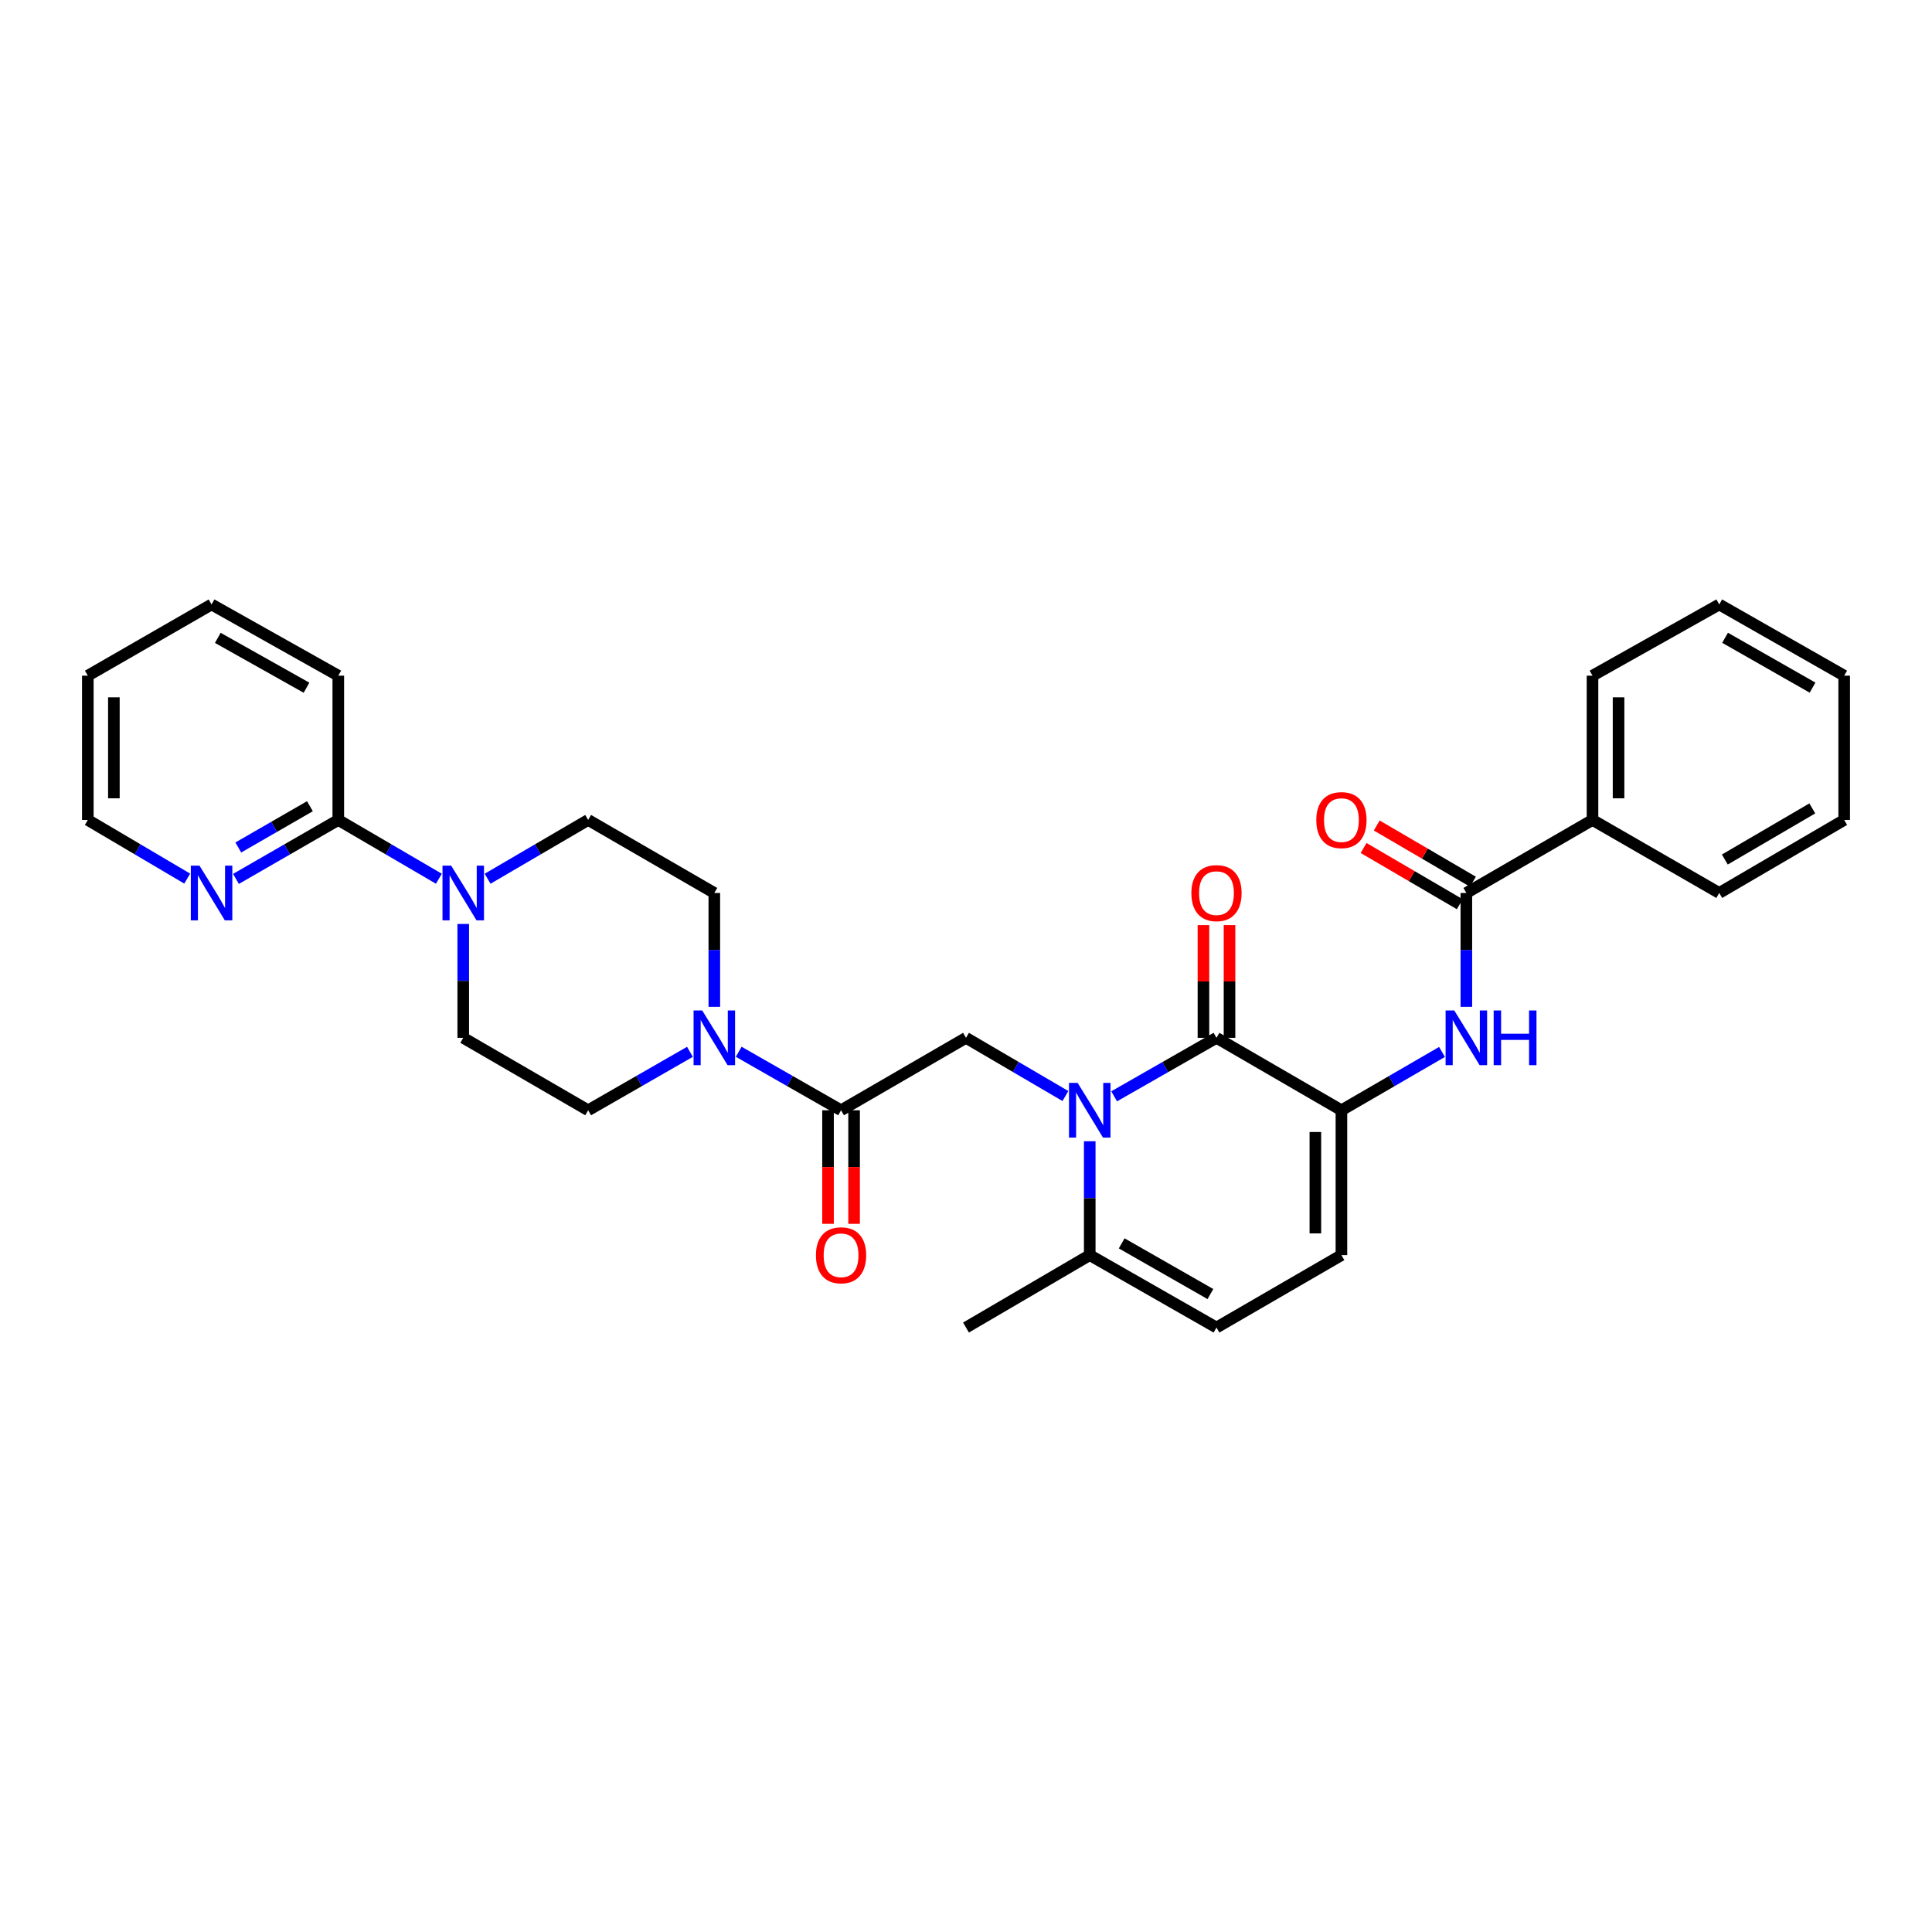 <?xml version='1.0' encoding='iso-8859-1'?>
<svg version='1.1' baseProfile='full'
              xmlns='http://www.w3.org/2000/svg'
                      xmlns:rdkit='http://www.rdkit.org/xml'
                      xmlns:xlink='http://www.w3.org/1999/xlink'
                  xml:space='preserve'
width='1000px' height='1000px' viewBox='0 0 1000 1000'>
<!-- END OF HEADER -->
<rect style='opacity:1.0;fill:#FFFFFF;stroke:none' width='1000' height='1000' x='0' y='0'> </rect>
<path class='bond-0' d='M 576.678,567.456 L 603.163,552.316' style='fill:none;fill-rule:evenodd;stroke:#0000FF;stroke-width:6px;stroke-linecap:butt;stroke-linejoin:miter;stroke-opacity:1' />
<path class='bond-0' d='M 603.163,552.316 L 629.649,537.176' style='fill:none;fill-rule:evenodd;stroke:#000000;stroke-width:6px;stroke-linecap:butt;stroke-linejoin:miter;stroke-opacity:1' />
<path class='bond-3' d='M 551.453,567.3 L 525.727,552.238' style='fill:none;fill-rule:evenodd;stroke:#0000FF;stroke-width:6px;stroke-linecap:butt;stroke-linejoin:miter;stroke-opacity:1' />
<path class='bond-3' d='M 525.727,552.238 L 500,537.176' style='fill:none;fill-rule:evenodd;stroke:#000000;stroke-width:6px;stroke-linecap:butt;stroke-linejoin:miter;stroke-opacity:1' />
<path class='bond-8' d='M 564.049,590.709 L 564.049,620.179' style='fill:none;fill-rule:evenodd;stroke:#0000FF;stroke-width:6px;stroke-linecap:butt;stroke-linejoin:miter;stroke-opacity:1' />
<path class='bond-8' d='M 564.049,620.179 L 564.049,649.649' style='fill:none;fill-rule:evenodd;stroke:#000000;stroke-width:6px;stroke-linecap:butt;stroke-linejoin:miter;stroke-opacity:1' />
<path class='bond-1' d='M 629.649,537.176 L 694.319,574.675' style='fill:none;fill-rule:evenodd;stroke:#000000;stroke-width:6px;stroke-linecap:butt;stroke-linejoin:miter;stroke-opacity:1' />
<path class='bond-12' d='M 636.393,537.176 L 636.393,508.006' style='fill:none;fill-rule:evenodd;stroke:#000000;stroke-width:6px;stroke-linecap:butt;stroke-linejoin:miter;stroke-opacity:1' />
<path class='bond-12' d='M 636.393,508.006 L 636.393,478.836' style='fill:none;fill-rule:evenodd;stroke:#FF0000;stroke-width:6px;stroke-linecap:butt;stroke-linejoin:miter;stroke-opacity:1' />
<path class='bond-12' d='M 622.904,537.176 L 622.904,508.006' style='fill:none;fill-rule:evenodd;stroke:#000000;stroke-width:6px;stroke-linecap:butt;stroke-linejoin:miter;stroke-opacity:1' />
<path class='bond-12' d='M 622.904,508.006 L 622.904,478.836' style='fill:none;fill-rule:evenodd;stroke:#FF0000;stroke-width:6px;stroke-linecap:butt;stroke-linejoin:miter;stroke-opacity:1' />
<path class='bond-4' d='M 694.319,574.675 L 720.346,559.581' style='fill:none;fill-rule:evenodd;stroke:#000000;stroke-width:6px;stroke-linecap:butt;stroke-linejoin:miter;stroke-opacity:1' />
<path class='bond-4' d='M 720.346,559.581 L 746.374,544.488' style='fill:none;fill-rule:evenodd;stroke:#0000FF;stroke-width:6px;stroke-linecap:butt;stroke-linejoin:miter;stroke-opacity:1' />
<path class='bond-31' d='M 694.319,574.675 L 694.319,649.649' style='fill:none;fill-rule:evenodd;stroke:#000000;stroke-width:6px;stroke-linecap:butt;stroke-linejoin:miter;stroke-opacity:1' />
<path class='bond-31' d='M 680.831,585.921 L 680.831,638.403' style='fill:none;fill-rule:evenodd;stroke:#000000;stroke-width:6px;stroke-linecap:butt;stroke-linejoin:miter;stroke-opacity:1' />
<path class='bond-2' d='M 435.329,574.675 L 500,537.176' style='fill:none;fill-rule:evenodd;stroke:#000000;stroke-width:6px;stroke-linecap:butt;stroke-linejoin:miter;stroke-opacity:1' />
<path class='bond-5' d='M 435.329,574.675 L 408.844,559.535' style='fill:none;fill-rule:evenodd;stroke:#000000;stroke-width:6px;stroke-linecap:butt;stroke-linejoin:miter;stroke-opacity:1' />
<path class='bond-5' d='M 408.844,559.535 L 382.359,544.395' style='fill:none;fill-rule:evenodd;stroke:#0000FF;stroke-width:6px;stroke-linecap:butt;stroke-linejoin:miter;stroke-opacity:1' />
<path class='bond-18' d='M 428.585,574.675 L 428.585,604.065' style='fill:none;fill-rule:evenodd;stroke:#000000;stroke-width:6px;stroke-linecap:butt;stroke-linejoin:miter;stroke-opacity:1' />
<path class='bond-18' d='M 428.585,604.065 L 428.585,633.455' style='fill:none;fill-rule:evenodd;stroke:#FF0000;stroke-width:6px;stroke-linecap:butt;stroke-linejoin:miter;stroke-opacity:1' />
<path class='bond-18' d='M 442.074,574.675 L 442.074,604.065' style='fill:none;fill-rule:evenodd;stroke:#000000;stroke-width:6px;stroke-linecap:butt;stroke-linejoin:miter;stroke-opacity:1' />
<path class='bond-18' d='M 442.074,604.065 L 442.074,633.455' style='fill:none;fill-rule:evenodd;stroke:#FF0000;stroke-width:6px;stroke-linecap:butt;stroke-linejoin:miter;stroke-opacity:1' />
<path class='bond-6' d='M 758.982,521.142 L 758.982,491.672' style='fill:none;fill-rule:evenodd;stroke:#0000FF;stroke-width:6px;stroke-linecap:butt;stroke-linejoin:miter;stroke-opacity:1' />
<path class='bond-6' d='M 758.982,491.672 L 758.982,462.202' style='fill:none;fill-rule:evenodd;stroke:#000000;stroke-width:6px;stroke-linecap:butt;stroke-linejoin:miter;stroke-opacity:1' />
<path class='bond-14' d='M 357.107,544.425 L 330.768,559.55' style='fill:none;fill-rule:evenodd;stroke:#0000FF;stroke-width:6px;stroke-linecap:butt;stroke-linejoin:miter;stroke-opacity:1' />
<path class='bond-14' d='M 330.768,559.55 L 304.429,574.675' style='fill:none;fill-rule:evenodd;stroke:#000000;stroke-width:6px;stroke-linecap:butt;stroke-linejoin:miter;stroke-opacity:1' />
<path class='bond-15' d='M 369.729,521.142 L 369.729,491.672' style='fill:none;fill-rule:evenodd;stroke:#0000FF;stroke-width:6px;stroke-linecap:butt;stroke-linejoin:miter;stroke-opacity:1' />
<path class='bond-15' d='M 369.729,491.672 L 369.729,462.202' style='fill:none;fill-rule:evenodd;stroke:#000000;stroke-width:6px;stroke-linecap:butt;stroke-linejoin:miter;stroke-opacity:1' />
<path class='bond-19' d='M 762.386,456.379 L 737.491,441.827' style='fill:none;fill-rule:evenodd;stroke:#000000;stroke-width:6px;stroke-linecap:butt;stroke-linejoin:miter;stroke-opacity:1' />
<path class='bond-19' d='M 737.491,441.827 L 712.595,427.275' style='fill:none;fill-rule:evenodd;stroke:#FF0000;stroke-width:6px;stroke-linecap:butt;stroke-linejoin:miter;stroke-opacity:1' />
<path class='bond-19' d='M 755.579,468.024 L 730.683,453.472' style='fill:none;fill-rule:evenodd;stroke:#000000;stroke-width:6px;stroke-linecap:butt;stroke-linejoin:miter;stroke-opacity:1' />
<path class='bond-19' d='M 730.683,453.472 L 705.788,438.92' style='fill:none;fill-rule:evenodd;stroke:#FF0000;stroke-width:6px;stroke-linecap:butt;stroke-linejoin:miter;stroke-opacity:1' />
<path class='bond-20' d='M 758.982,462.202 L 824.275,424.404' style='fill:none;fill-rule:evenodd;stroke:#000000;stroke-width:6px;stroke-linecap:butt;stroke-linejoin:miter;stroke-opacity:1' />
<path class='bond-7' d='M 252.386,454.828 L 278.408,439.616' style='fill:none;fill-rule:evenodd;stroke:#0000FF;stroke-width:6px;stroke-linecap:butt;stroke-linejoin:miter;stroke-opacity:1' />
<path class='bond-7' d='M 278.408,439.616 L 304.429,424.404' style='fill:none;fill-rule:evenodd;stroke:#000000;stroke-width:6px;stroke-linecap:butt;stroke-linejoin:miter;stroke-opacity:1' />
<path class='bond-11' d='M 227.161,454.831 L 201.128,439.617' style='fill:none;fill-rule:evenodd;stroke:#0000FF;stroke-width:6px;stroke-linecap:butt;stroke-linejoin:miter;stroke-opacity:1' />
<path class='bond-11' d='M 201.128,439.617 L 175.096,424.404' style='fill:none;fill-rule:evenodd;stroke:#000000;stroke-width:6px;stroke-linecap:butt;stroke-linejoin:miter;stroke-opacity:1' />
<path class='bond-32' d='M 239.774,478.236 L 239.774,507.706' style='fill:none;fill-rule:evenodd;stroke:#0000FF;stroke-width:6px;stroke-linecap:butt;stroke-linejoin:miter;stroke-opacity:1' />
<path class='bond-32' d='M 239.774,507.706 L 239.774,537.176' style='fill:none;fill-rule:evenodd;stroke:#000000;stroke-width:6px;stroke-linecap:butt;stroke-linejoin:miter;stroke-opacity:1' />
<path class='bond-10' d='M 564.049,649.649 L 629.649,687.133' style='fill:none;fill-rule:evenodd;stroke:#000000;stroke-width:6px;stroke-linecap:butt;stroke-linejoin:miter;stroke-opacity:1' />
<path class='bond-10' d='M 580.581,643.56 L 626.501,669.799' style='fill:none;fill-rule:evenodd;stroke:#000000;stroke-width:6px;stroke-linecap:butt;stroke-linejoin:miter;stroke-opacity:1' />
<path class='bond-21' d='M 564.049,649.649 L 500,687.133' style='fill:none;fill-rule:evenodd;stroke:#000000;stroke-width:6px;stroke-linecap:butt;stroke-linejoin:miter;stroke-opacity:1' />
<path class='bond-9' d='M 694.319,649.649 L 629.649,687.133' style='fill:none;fill-rule:evenodd;stroke:#000000;stroke-width:6px;stroke-linecap:butt;stroke-linejoin:miter;stroke-opacity:1' />
<path class='bond-13' d='M 175.096,424.404 L 148.616,439.663' style='fill:none;fill-rule:evenodd;stroke:#000000;stroke-width:6px;stroke-linecap:butt;stroke-linejoin:miter;stroke-opacity:1' />
<path class='bond-13' d='M 148.616,439.663 L 122.136,454.922' style='fill:none;fill-rule:evenodd;stroke:#0000FF;stroke-width:6px;stroke-linecap:butt;stroke-linejoin:miter;stroke-opacity:1' />
<path class='bond-13' d='M 160.417,417.294 L 141.881,427.976' style='fill:none;fill-rule:evenodd;stroke:#000000;stroke-width:6px;stroke-linecap:butt;stroke-linejoin:miter;stroke-opacity:1' />
<path class='bond-13' d='M 141.881,427.976 L 123.345,438.657' style='fill:none;fill-rule:evenodd;stroke:#0000FF;stroke-width:6px;stroke-linecap:butt;stroke-linejoin:miter;stroke-opacity:1' />
<path class='bond-22' d='M 175.096,424.404 L 175.096,349.729' style='fill:none;fill-rule:evenodd;stroke:#000000;stroke-width:6px;stroke-linecap:butt;stroke-linejoin:miter;stroke-opacity:1' />
<path class='bond-23' d='M 96.904,454.766 L 71.179,439.585' style='fill:none;fill-rule:evenodd;stroke:#0000FF;stroke-width:6px;stroke-linecap:butt;stroke-linejoin:miter;stroke-opacity:1' />
<path class='bond-23' d='M 71.179,439.585 L 45.455,424.404' style='fill:none;fill-rule:evenodd;stroke:#000000;stroke-width:6px;stroke-linecap:butt;stroke-linejoin:miter;stroke-opacity:1' />
<path class='bond-16' d='M 304.429,574.675 L 239.774,537.176' style='fill:none;fill-rule:evenodd;stroke:#000000;stroke-width:6px;stroke-linecap:butt;stroke-linejoin:miter;stroke-opacity:1' />
<path class='bond-17' d='M 369.729,462.202 L 304.429,424.404' style='fill:none;fill-rule:evenodd;stroke:#000000;stroke-width:6px;stroke-linecap:butt;stroke-linejoin:miter;stroke-opacity:1' />
<path class='bond-24' d='M 824.275,424.404 L 824.275,349.729' style='fill:none;fill-rule:evenodd;stroke:#000000;stroke-width:6px;stroke-linecap:butt;stroke-linejoin:miter;stroke-opacity:1' />
<path class='bond-24' d='M 837.764,413.202 L 837.764,360.93' style='fill:none;fill-rule:evenodd;stroke:#000000;stroke-width:6px;stroke-linecap:butt;stroke-linejoin:miter;stroke-opacity:1' />
<path class='bond-25' d='M 824.275,424.404 L 889.875,462.202' style='fill:none;fill-rule:evenodd;stroke:#000000;stroke-width:6px;stroke-linecap:butt;stroke-linejoin:miter;stroke-opacity:1' />
<path class='bond-26' d='M 175.096,349.729 L 109.503,312.867' style='fill:none;fill-rule:evenodd;stroke:#000000;stroke-width:6px;stroke-linecap:butt;stroke-linejoin:miter;stroke-opacity:1' />
<path class='bond-26' d='M 158.648,355.959 L 112.734,330.156' style='fill:none;fill-rule:evenodd;stroke:#000000;stroke-width:6px;stroke-linecap:butt;stroke-linejoin:miter;stroke-opacity:1' />
<path class='bond-34' d='M 45.455,424.404 L 45.455,349.729' style='fill:none;fill-rule:evenodd;stroke:#000000;stroke-width:6px;stroke-linecap:butt;stroke-linejoin:miter;stroke-opacity:1' />
<path class='bond-34' d='M 58.943,413.202 L 58.943,360.93' style='fill:none;fill-rule:evenodd;stroke:#000000;stroke-width:6px;stroke-linecap:butt;stroke-linejoin:miter;stroke-opacity:1' />
<path class='bond-29' d='M 824.275,349.729 L 889.875,312.867' style='fill:none;fill-rule:evenodd;stroke:#000000;stroke-width:6px;stroke-linecap:butt;stroke-linejoin:miter;stroke-opacity:1' />
<path class='bond-28' d='M 889.875,462.202 L 954.545,424.404' style='fill:none;fill-rule:evenodd;stroke:#000000;stroke-width:6px;stroke-linecap:butt;stroke-linejoin:miter;stroke-opacity:1' />
<path class='bond-28' d='M 892.769,444.887 L 938.038,418.428' style='fill:none;fill-rule:evenodd;stroke:#000000;stroke-width:6px;stroke-linecap:butt;stroke-linejoin:miter;stroke-opacity:1' />
<path class='bond-27' d='M 109.503,312.867 L 45.455,349.729' style='fill:none;fill-rule:evenodd;stroke:#000000;stroke-width:6px;stroke-linecap:butt;stroke-linejoin:miter;stroke-opacity:1' />
<path class='bond-30' d='M 954.545,424.404 L 954.545,349.729' style='fill:none;fill-rule:evenodd;stroke:#000000;stroke-width:6px;stroke-linecap:butt;stroke-linejoin:miter;stroke-opacity:1' />
<path class='bond-33' d='M 889.875,312.867 L 954.545,349.729' style='fill:none;fill-rule:evenodd;stroke:#000000;stroke-width:6px;stroke-linecap:butt;stroke-linejoin:miter;stroke-opacity:1' />
<path class='bond-33' d='M 892.896,330.115 L 938.165,355.918' style='fill:none;fill-rule:evenodd;stroke:#000000;stroke-width:6px;stroke-linecap:butt;stroke-linejoin:miter;stroke-opacity:1' />
<path  class='atom-0' d='M 557.789 560.515
L 567.069 575.515
Q 567.989 576.995, 569.469 579.675
Q 570.949 582.355, 571.029 582.515
L 571.029 560.515
L 574.789 560.515
L 574.789 588.835
L 570.909 588.835
L 560.949 572.435
Q 559.789 570.515, 558.549 568.315
Q 557.349 566.115, 556.989 565.435
L 556.989 588.835
L 553.309 588.835
L 553.309 560.515
L 557.789 560.515
' fill='#0000FF'/>
<path  class='atom-5' d='M 752.722 523.016
L 762.002 538.016
Q 762.922 539.496, 764.402 542.176
Q 765.882 544.856, 765.962 545.016
L 765.962 523.016
L 769.722 523.016
L 769.722 551.336
L 765.842 551.336
L 755.882 534.936
Q 754.722 533.016, 753.482 530.816
Q 752.282 528.616, 751.922 527.936
L 751.922 551.336
L 748.242 551.336
L 748.242 523.016
L 752.722 523.016
' fill='#0000FF'/>
<path  class='atom-5' d='M 773.122 523.016
L 776.962 523.016
L 776.962 535.056
L 791.442 535.056
L 791.442 523.016
L 795.282 523.016
L 795.282 551.336
L 791.442 551.336
L 791.442 538.256
L 776.962 538.256
L 776.962 551.336
L 773.122 551.336
L 773.122 523.016
' fill='#0000FF'/>
<path  class='atom-6' d='M 363.469 523.016
L 372.749 538.016
Q 373.669 539.496, 375.149 542.176
Q 376.629 544.856, 376.709 545.016
L 376.709 523.016
L 380.469 523.016
L 380.469 551.336
L 376.589 551.336
L 366.629 534.936
Q 365.469 533.016, 364.229 530.816
Q 363.029 528.616, 362.669 527.936
L 362.669 551.336
L 358.989 551.336
L 358.989 523.016
L 363.469 523.016
' fill='#0000FF'/>
<path  class='atom-8' d='M 233.514 448.042
L 242.794 463.042
Q 243.714 464.522, 245.194 467.202
Q 246.674 469.882, 246.754 470.042
L 246.754 448.042
L 250.514 448.042
L 250.514 476.362
L 246.634 476.362
L 236.674 459.962
Q 235.514 458.042, 234.274 455.842
Q 233.074 453.642, 232.714 452.962
L 232.714 476.362
L 229.034 476.362
L 229.034 448.042
L 233.514 448.042
' fill='#0000FF'/>
<path  class='atom-13' d='M 616.649 462.282
Q 616.649 455.482, 620.009 451.682
Q 623.369 447.882, 629.649 447.882
Q 635.929 447.882, 639.289 451.682
Q 642.649 455.482, 642.649 462.282
Q 642.649 469.162, 639.249 473.082
Q 635.849 476.962, 629.649 476.962
Q 623.409 476.962, 620.009 473.082
Q 616.649 469.202, 616.649 462.282
M 629.649 473.762
Q 633.969 473.762, 636.289 470.882
Q 638.649 467.962, 638.649 462.282
Q 638.649 456.722, 636.289 453.922
Q 633.969 451.082, 629.649 451.082
Q 625.329 451.082, 622.969 453.882
Q 620.649 456.682, 620.649 462.282
Q 620.649 468.002, 622.969 470.882
Q 625.329 473.762, 629.649 473.762
' fill='#FF0000'/>
<path  class='atom-14' d='M 103.243 448.042
L 112.523 463.042
Q 113.443 464.522, 114.923 467.202
Q 116.403 469.882, 116.483 470.042
L 116.483 448.042
L 120.243 448.042
L 120.243 476.362
L 116.363 476.362
L 106.403 459.962
Q 105.243 458.042, 104.003 455.842
Q 102.803 453.642, 102.443 452.962
L 102.443 476.362
L 98.763 476.362
L 98.763 448.042
L 103.243 448.042
' fill='#0000FF'/>
<path  class='atom-19' d='M 422.329 649.729
Q 422.329 642.929, 425.689 639.129
Q 429.049 635.329, 435.329 635.329
Q 441.609 635.329, 444.969 639.129
Q 448.329 642.929, 448.329 649.729
Q 448.329 656.609, 444.929 660.529
Q 441.529 664.409, 435.329 664.409
Q 429.089 664.409, 425.689 660.529
Q 422.329 656.649, 422.329 649.729
M 435.329 661.209
Q 439.649 661.209, 441.969 658.329
Q 444.329 655.409, 444.329 649.729
Q 444.329 644.169, 441.969 641.369
Q 439.649 638.529, 435.329 638.529
Q 431.009 638.529, 428.649 641.329
Q 426.329 644.129, 426.329 649.729
Q 426.329 655.449, 428.649 658.329
Q 431.009 661.209, 435.329 661.209
' fill='#FF0000'/>
<path  class='atom-20' d='M 681.319 424.484
Q 681.319 417.684, 684.679 413.884
Q 688.039 410.084, 694.319 410.084
Q 700.599 410.084, 703.959 413.884
Q 707.319 417.684, 707.319 424.484
Q 707.319 431.364, 703.919 435.284
Q 700.519 439.164, 694.319 439.164
Q 688.079 439.164, 684.679 435.284
Q 681.319 431.404, 681.319 424.484
M 694.319 435.964
Q 698.639 435.964, 700.959 433.084
Q 703.319 430.164, 703.319 424.484
Q 703.319 418.924, 700.959 416.124
Q 698.639 413.284, 694.319 413.284
Q 689.999 413.284, 687.639 416.084
Q 685.319 418.884, 685.319 424.484
Q 685.319 430.204, 687.639 433.084
Q 689.999 435.964, 694.319 435.964
' fill='#FF0000'/>
</svg>
